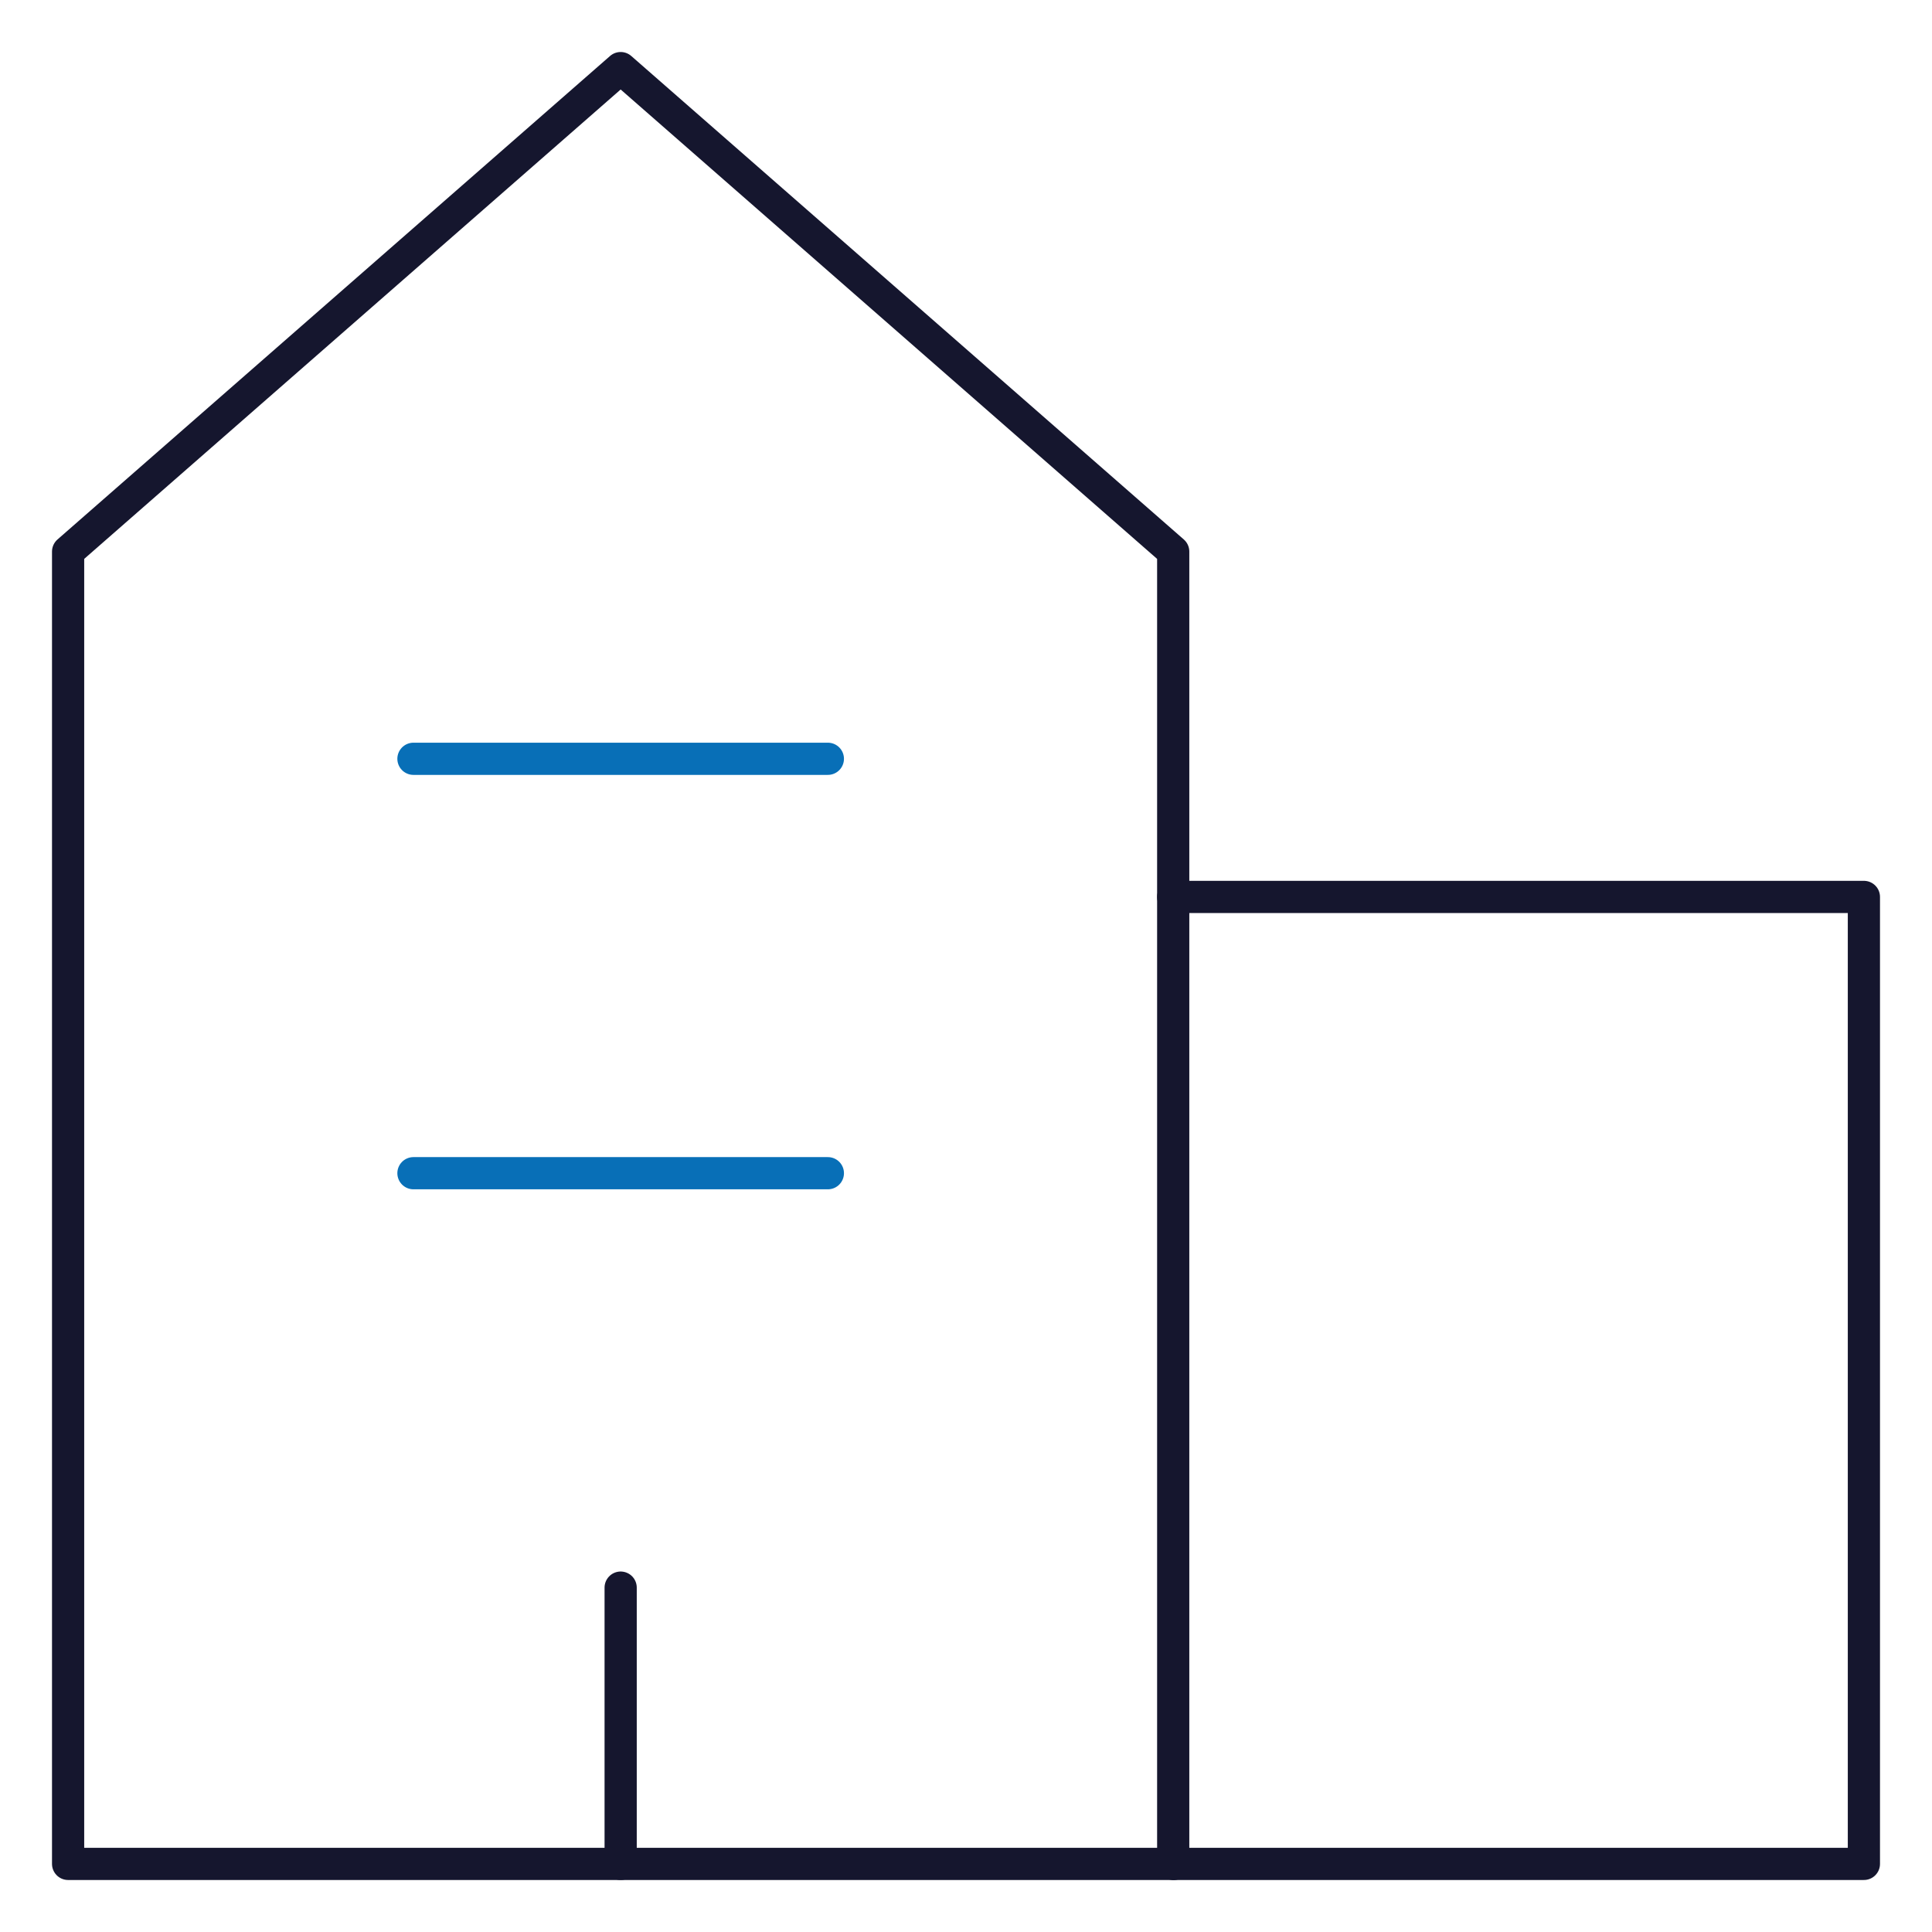 <?xml version="1.0" encoding="UTF-8"?>
<svg id="icons" xmlns="http://www.w3.org/2000/svg" viewBox="0 0 120 120">
  <defs>
    <style>
      .cls-1 {
        stroke: #086fb7;
      }

      .cls-1, .cls-2 {
        fill: none;
        stroke-linecap: round;
        stroke-linejoin: round;
        stroke-width: 2px;
      }

      .cls-2 {
        stroke: #15162e;
      }
    </style>
  </defs>
  <g id="Building-2--Streamline-Core.svg">
    <path id="Vector" class="cls-2" d="M72.87,115.77H4.23V34.26L38.55,4.23l34.32,30.03s0,81.52,0,81.52Z"/>
    <path id="Vector_2" data-name="Vector 2" class="cls-2" d="M72.87,115.77h42.9v-60.06h-42.9"/>
    <path id="Vector_3" data-name="Vector 3" class="cls-2" d="M38.55,115.77v-17.16"/>
    <path id="Vector_4" data-name="Vector 4" class="cls-1" d="M25.68,72.87h25.74"/>
    <path id="Vector_5" data-name="Vector 5" class="cls-1" d="M25.68,47.13h25.74"/>
  </g>
</svg>
